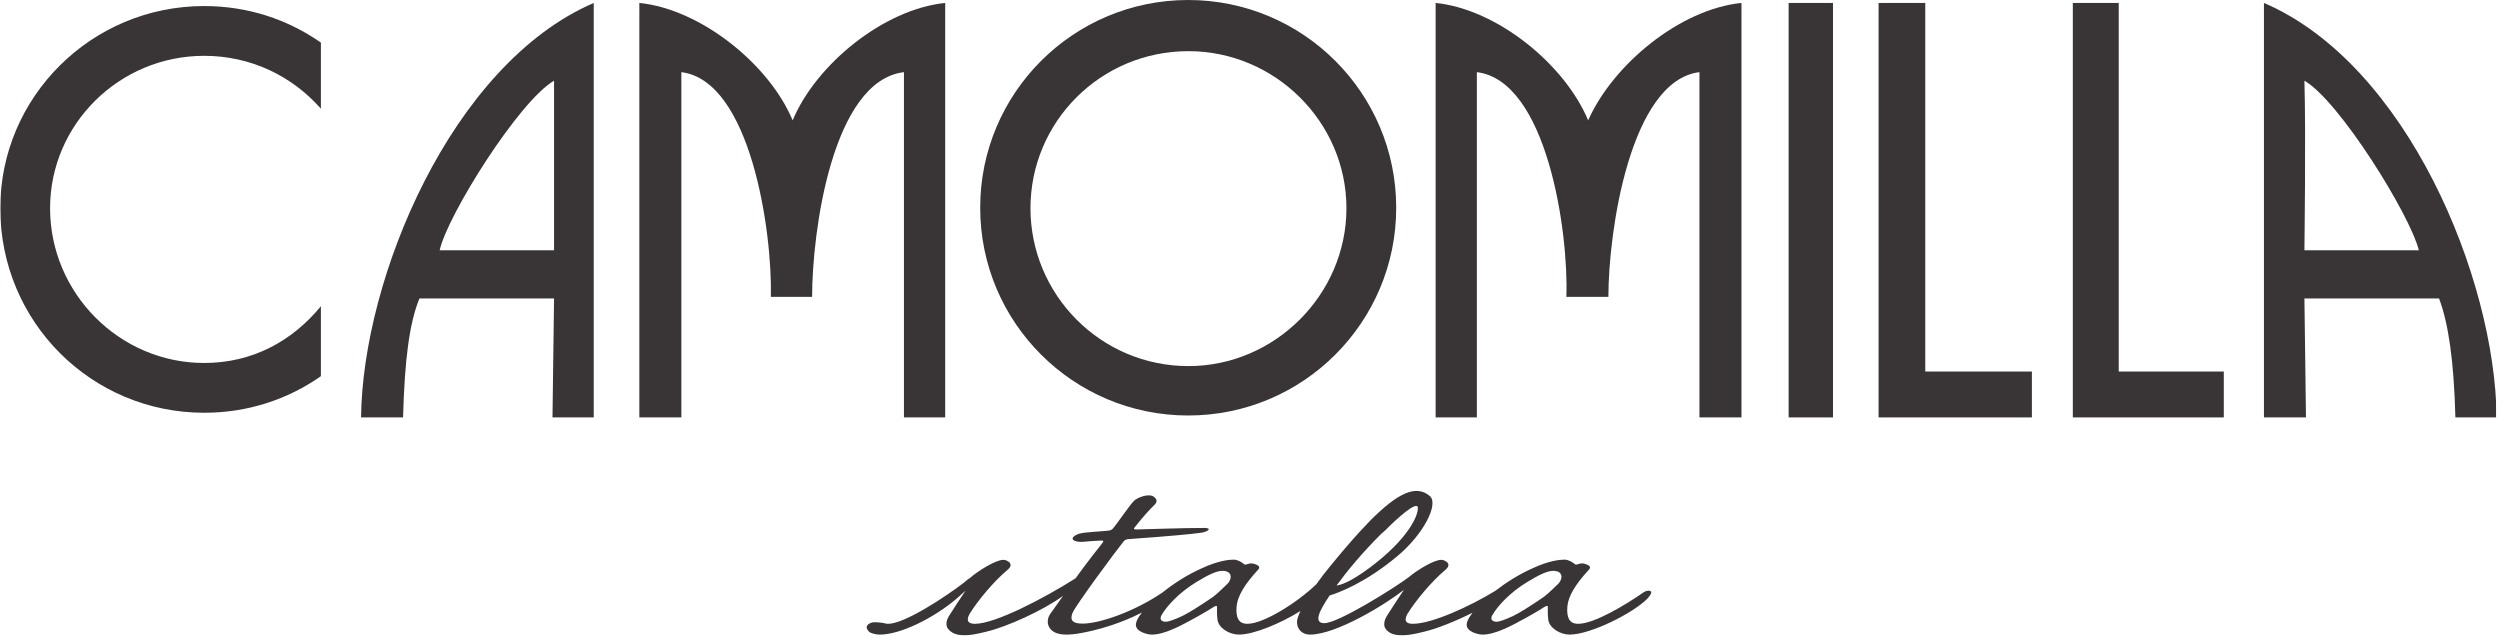 <svg xmlns="http://www.w3.org/2000/svg" width="601" height="153" viewBox="0 0 601 153" fill="none"><g clip-path="url(#clip0_139_2)"><mask id="mask0_139_2" style="mask-type:luminance" maskUnits="userSpaceOnUse" x="-98" y="-357" width="795" height="1123"><path d="M-97.249 765.936H696.453V-356.585H-97.249V765.936Z" fill="white"></path></mask><g mask="url(#mask0_139_2)"><path d="M77.144 73.614C70.223 82.026 60.68 87.259 49.081 87.259C28.689 87.259 12.039 70.437 12.039 50.059C12.039 29.87 28.689 13.419 49.081 13.419C60.306 13.419 70.223 18.279 77.144 26.131V10.242C69.1 4.634 59.557 1.455 49.081 1.455C21.953 1.455 0.064 23.327 0.064 50.059C0.064 77.353 21.953 99.225 49.081 99.225C59.557 99.225 69.1 96.046 77.144 90.439V73.614Z" fill="#393536"></path></g><path d="M488.467 89.317V100.347H451.611V0.708H462.836V89.317H488.467Z" fill="#393536"></path><path d="M534.602 89.317V100.347H498.307V0.708H509.344V89.317H534.602Z" fill="#393536"></path><path d="M440.649 100.347H429.985V0.708H440.649V100.347Z" fill="#393536"></path><mask id="mask1_139_2" style="mask-type:luminance" maskUnits="userSpaceOnUse" x="-98" y="-357" width="795" height="1123"><path d="M-97.249 765.936H696.453V-356.585H-97.249V765.936Z" fill="white"></path></mask><g mask="url(#mask1_139_2)"><path d="M376.554 71.371H386.657C386.657 55.668 391.894 19.403 408.546 17.345V100.347H418.649V0.708C403.869 2.203 387.779 15.476 381.793 28.936C376.179 15.476 359.903 2.203 345.123 0.708V100.347H355.038V17.345C371.877 19.403 377.115 55.668 376.554 71.371Z" fill="#393536"></path><path d="M185.316 71.371H195.232C195.232 55.668 200.096 19.403 217.308 17.345V100.347H227.224V0.708C212.442 2.203 196.166 15.476 190.554 28.936C184.942 15.476 168.477 2.203 153.698 0.708V100.347H163.801V17.345C180.452 19.403 185.69 55.668 185.316 71.371Z" fill="#393536"></path><path d="M86.796 100.348H96.899C97.274 86.514 98.397 77.728 100.83 71.746H133.194L132.819 100.348H142.735V0.709C108.499 15.477 87.171 66.885 86.796 100.348ZM133.194 60.156H105.693C107.563 51.742 124.775 24.264 133.194 19.402V60.156Z" fill="#393536"></path><path d="M544.254 0.709V100.348H554.357L553.983 71.746H586.349C588.594 77.728 589.903 86.514 590.278 100.348H600.193C599.819 66.885 578.678 15.477 544.254 0.709ZM553.983 60.156C553.983 58.846 554.357 32.489 553.983 19.402C562.403 24.264 579.426 51.742 581.485 60.156H553.983Z" fill="#393536"></path><path d="M285.644 0C258.026 0 235.638 22.36 235.638 49.943C235.638 77.527 258.026 99.886 285.644 99.886C313.261 99.886 335.649 77.527 335.649 49.943C335.649 22.36 313.261 0 285.644 0ZM285.706 88.008C264.565 88.008 247.726 70.811 247.726 50.06C247.726 29.31 264.565 12.299 285.706 12.299C306.473 12.299 323.684 29.31 323.684 50.06C323.684 70.811 306.473 88.008 285.706 88.008Z" fill="#393536"></path><path d="M293.908 137.234H293.813C292.499 137.234 290.471 138.182 287.844 139.779C283.175 142.574 280.351 145.969 279.309 147.765C278.692 148.713 279.025 149.462 280.248 149.462C281 149.462 282.44 148.913 284.273 148.065C285.916 147.266 288.647 145.519 291.579 143.522C292.755 142.674 294.849 140.529 295.245 140.178C295.649 139.679 295.973 138.931 295.82 138.333C295.665 137.733 295.129 137.234 293.908 137.234ZM332.125 128.261C327.467 132.885 323.845 137.271 321.316 140.746C322.127 140.675 324.432 140.095 329.345 136.425C338.481 129.602 340.957 123.99 340.852 122.063C340.747 120.135 335.368 125.103 333.461 127.057C333.059 127.47 332.599 127.877 332.125 128.261ZM373.428 137.234H373.335C372.019 137.234 369.991 138.182 367.364 139.779C362.695 142.574 359.871 145.969 358.829 147.765C358.212 148.713 358.547 149.462 359.768 149.462C360.52 149.462 361.96 148.913 363.793 148.065C365.436 147.266 368.167 145.519 371.099 143.522C372.275 142.674 374.369 140.529 374.765 140.178C375.169 139.679 375.493 138.931 375.34 138.333C375.185 137.733 374.649 137.234 373.428 137.234ZM337.339 152.706H337.245C336.117 152.706 334.447 152.717 333.297 151.418C332.409 150.519 332.752 149.062 333.472 147.965C334.092 146.966 336.357 143.473 337.381 141.975C337.424 141.914 337.463 141.855 337.496 141.801C333.124 145.275 321.231 152.557 314.919 152.557C312.945 152.557 311.708 151.159 311.809 149.362L311.812 149.313C311.833 148.946 312.063 148.122 312.624 146.881C308.008 149.794 301.452 152.557 297.835 152.557C295.579 152.557 292.941 151.009 292.681 148.963C292.552 147.914 292.54 146.467 292.571 145.918C292.588 145.619 292.403 145.569 291.823 145.869C290.453 146.817 285.015 149.911 282.413 151.059C280.097 152.107 278.287 152.557 276.877 152.557C276.032 152.557 272.964 151.957 273.068 150.11C273.1 149.549 273.397 148.661 274.515 147.257C272.768 148.154 267.341 150.835 259.788 152.207C258.351 152.469 257.231 152.557 256.385 152.557C254.412 152.557 252.697 152.042 252.044 150.397C251.819 149.827 251.724 148.563 252.535 147.515C252.875 147.034 254.076 145.334 255.561 143.241C250.796 146.743 242.009 150.711 237.109 151.858C234.535 152.506 233.115 152.706 232.08 152.706H231.987C230.859 152.706 229.213 152.645 228.065 151.347C227.176 150.449 227.493 149.062 228.213 147.965C228.832 146.97 231.084 143.495 232.113 141.99C231.464 142.603 230.768 143.229 230.151 143.758C224.411 148.675 216.403 152.557 211.516 152.557C210.728 152.557 209.893 152.367 209.129 152.034C209.129 152.034 207.164 150.533 209.487 149.693C210.292 149.401 212.459 149.79 212.459 149.79C212.764 149.901 213.119 149.961 213.543 149.961C217.489 149.961 227.455 143.366 231.725 140.075C232.299 139.539 232.796 139.151 233.205 138.931C235.081 137.253 239.384 134.589 241.187 134.589C241.656 134.589 242.024 134.738 242.295 134.938C242.936 135.238 243.36 136.037 242.276 136.934C238.823 139.829 235.089 144.371 233.125 147.515C232.081 149.362 232.893 149.961 234.397 149.961C239.28 149.961 251.123 143.758 258.567 139.017C260.78 135.914 264.661 130.941 265.075 130.462C265.383 130.013 265.295 129.913 264.445 129.963C263.315 130.013 261.145 130.162 260.2 130.262C259.351 130.313 258.701 130.162 258.243 129.963C257.605 129.614 257.821 129.114 258.501 128.715C259.181 128.315 259.755 128.166 261.079 128.017C262.496 127.866 264.193 127.767 265.988 127.617C266.931 127.567 267.317 127.367 267.623 126.969C268.223 126.319 271.396 121.727 272.397 120.63C272.907 119.931 274.74 119.082 276.151 119.082C276.808 119.082 277.269 119.233 277.623 119.631C278.159 120.131 278.221 120.679 277.524 121.378C274.837 124.023 273.104 126.419 272.703 126.869C272.399 127.267 272.865 127.318 273.62 127.267C276.443 127.218 284.259 126.918 289.523 126.918C291.496 126.918 290.411 127.817 288.8 128.066C286.336 128.415 280.857 128.915 271.799 129.563C270.761 129.614 270.475 129.714 270.071 130.213C268.252 132.458 258.467 145.669 257.804 147.415C257.141 149.162 257.944 149.911 260.2 149.911H260.293C264.385 149.911 272.767 147.002 279.476 142.422C282.057 140.345 285.431 138.159 288.867 136.635C292.824 134.789 295.471 134.539 296.504 134.539H296.597C297.537 134.539 298.444 135.138 298.985 135.537C299.068 135.737 299.44 135.786 299.825 135.637C300.497 135.387 301.061 135.387 301.613 135.587C302.997 136.037 302.876 136.535 302.377 137.034C299.372 140.329 297.423 143.223 297.261 146.067C297.137 148.265 297.605 149.961 299.861 149.961C303.808 149.961 311.877 144.843 316.439 140.455C317.423 139.061 318.601 137.517 319.999 135.837C323.893 131.077 326.725 127.922 328.696 125.902C328.933 125.631 329.2 125.346 329.501 125.046C335.86 118.718 340.287 116.342 343.724 119.243C345.924 121.102 342.328 128.355 335.888 133.73C328.096 140.231 321.675 142.538 319.635 143.153C318.921 144.225 318.351 145.157 317.925 145.918C316.044 149.262 317.235 149.811 318.363 149.811C321.652 149.811 334.893 141.558 338.603 138.803C340.581 137.103 344.695 134.589 346.445 134.589C346.916 134.589 347.283 134.738 347.553 134.938C348.195 135.238 348.619 136.037 347.535 136.934C344.081 139.829 340.348 144.371 338.384 147.515C337.34 149.362 338.152 149.961 339.656 149.961C344.271 149.961 353.476 145.711 359.512 142.013C362.019 140.062 365.176 138.061 368.387 136.635C372.345 134.789 374.991 134.539 376.024 134.539H376.117C377.057 134.539 377.964 135.138 378.505 135.537C378.588 135.737 378.961 135.786 379.345 135.637C380.017 135.387 380.581 135.387 381.133 135.587C382.517 136.037 382.396 136.535 381.897 137.034C378.892 140.329 376.943 143.223 376.781 146.067C376.657 148.265 377.125 149.961 379.381 149.961C383.328 149.961 390.921 145.319 395.225 142.325C396.002 141.875 396.657 141.926 396.923 142.225C397.091 142.574 396.681 143.173 396.077 143.871C392.488 147.515 382.241 152.557 377.355 152.557C375.1 152.557 372.461 151.009 372.201 148.963C372.072 147.914 372.06 146.467 372.092 145.918C372.108 145.619 371.923 145.569 371.343 145.869C369.973 146.817 364.535 149.911 361.933 151.059C359.619 152.107 357.807 152.557 356.397 152.557C355.552 152.557 352.484 151.957 352.588 150.11C352.62 149.554 352.912 148.675 354.007 147.291C349.885 149.373 345.388 151.151 342.368 151.858C339.793 152.506 338.373 152.706 337.339 152.706Z" fill="#393536"></path></g></g><defs><clipPath id="clip0_139_2"><rect width="600" height="153" fill="white" transform="translate(0.064)"></rect></clipPath></defs></svg>